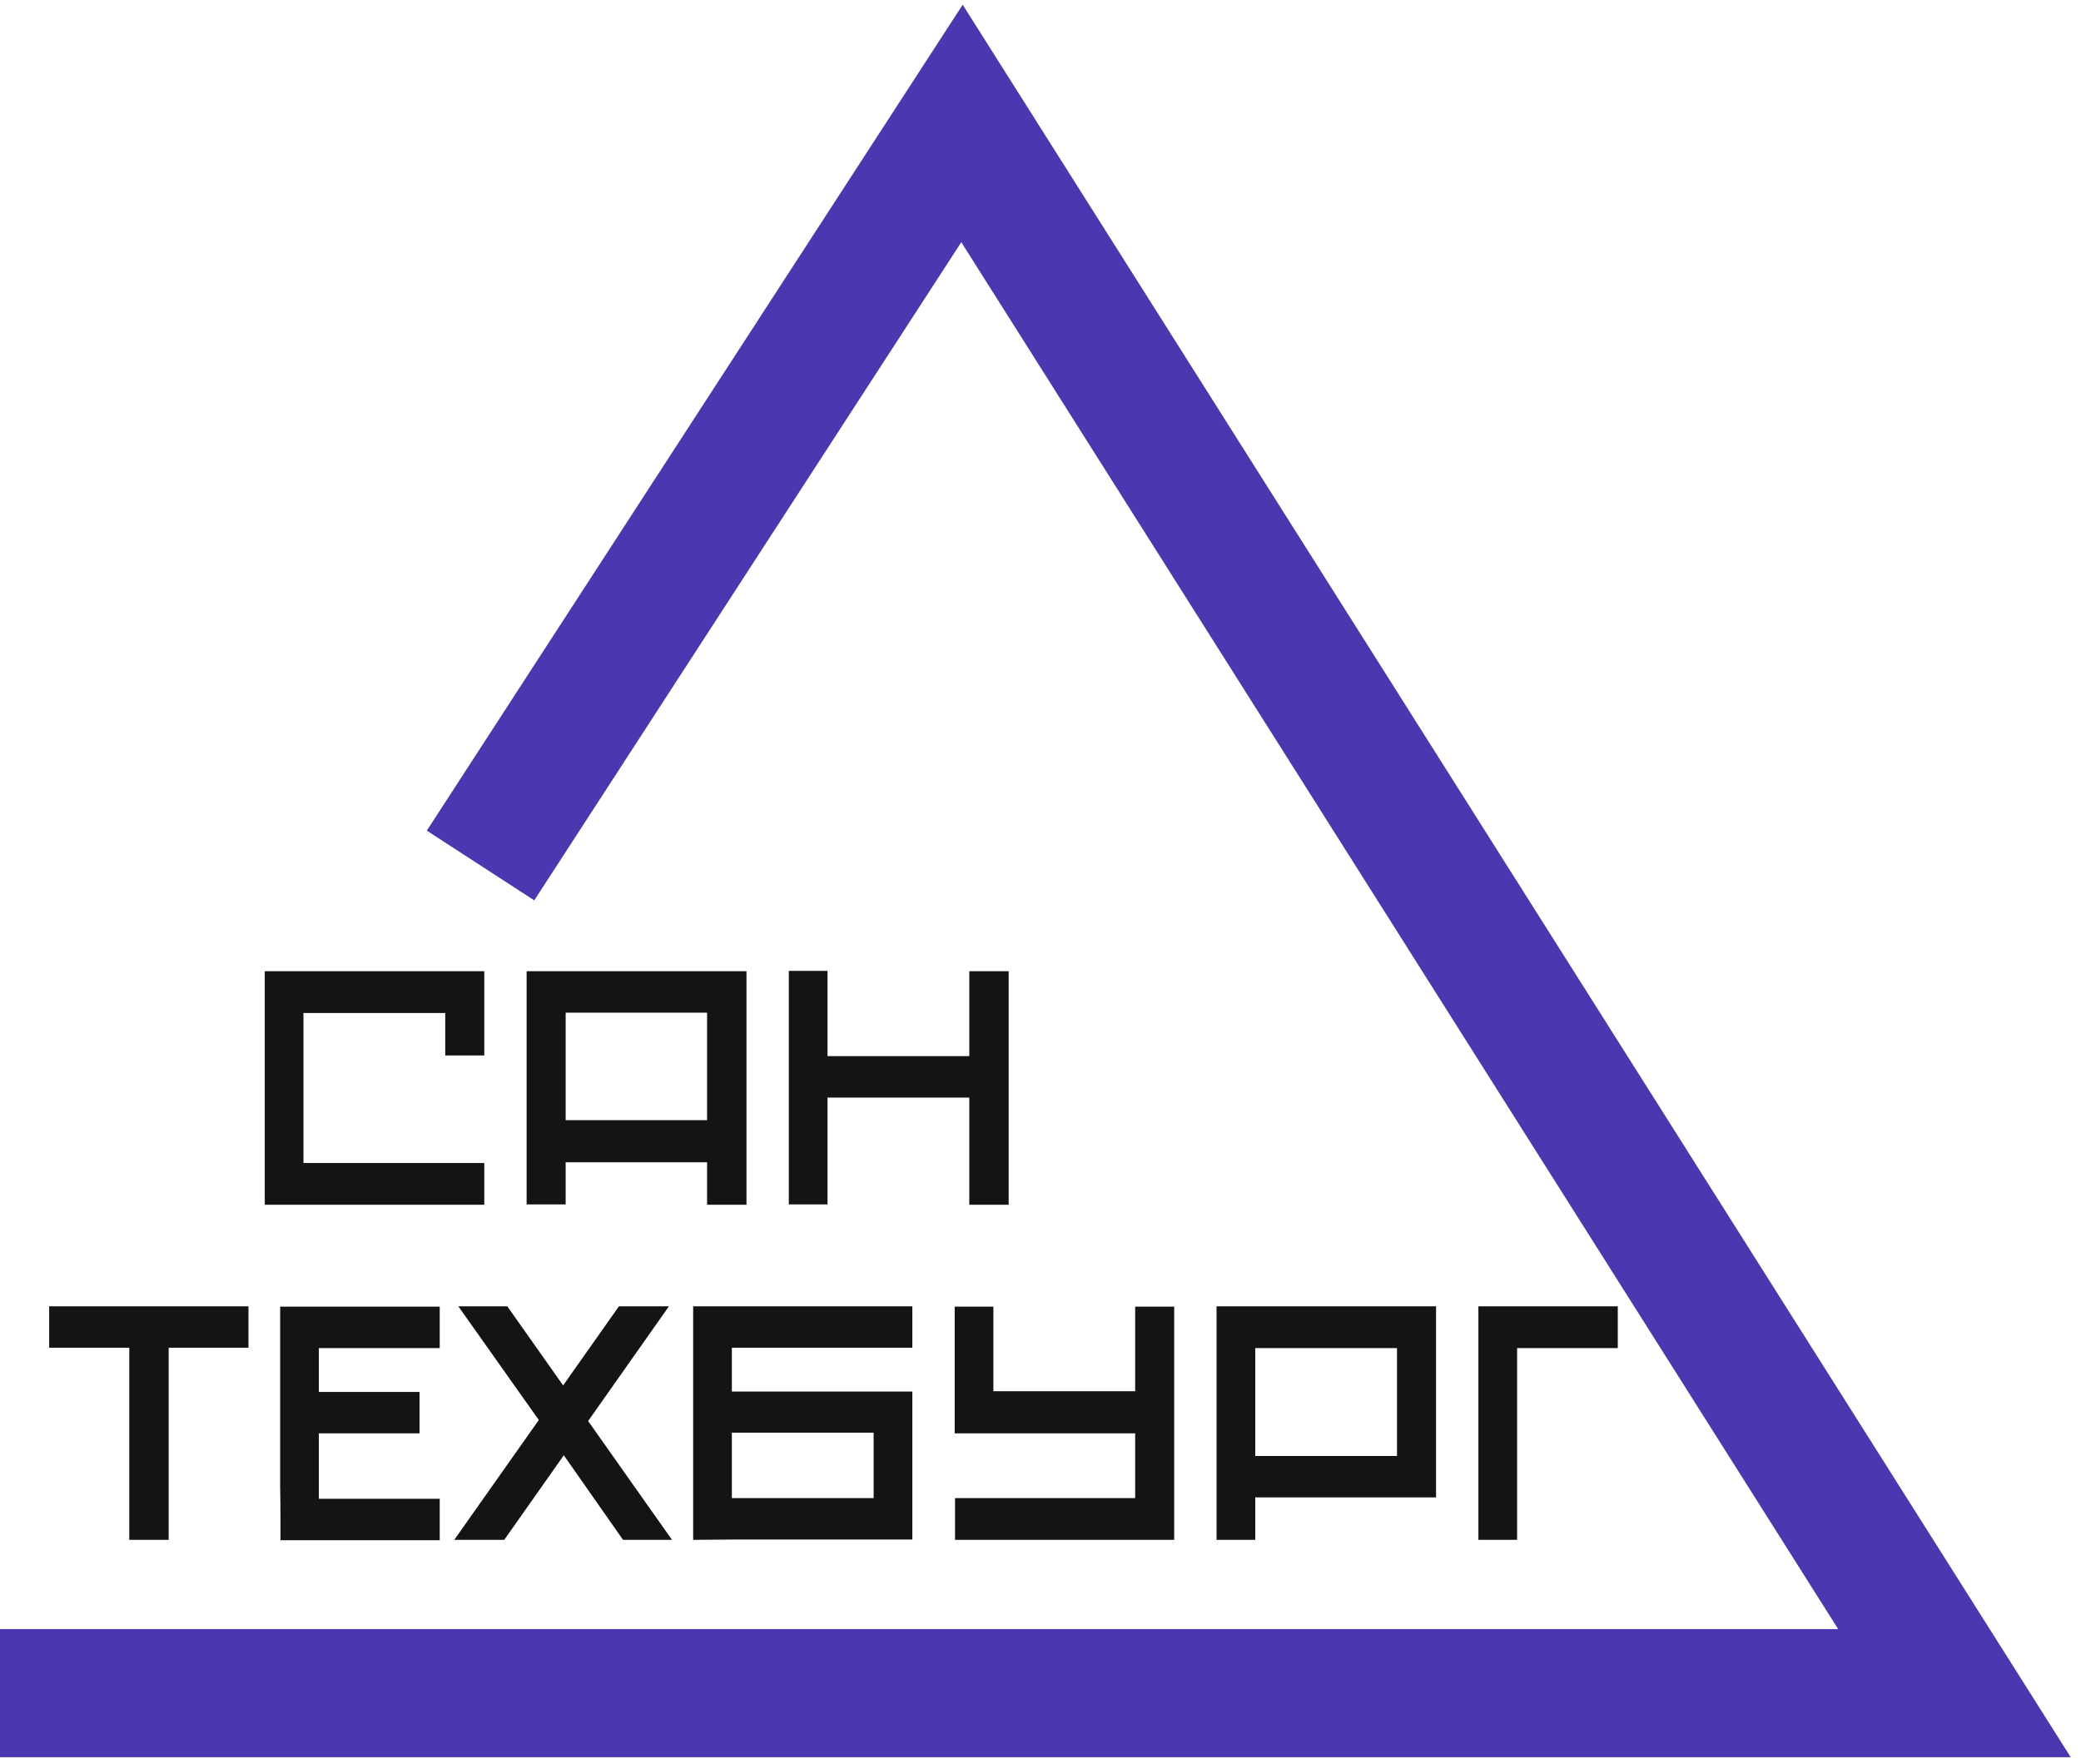 <?xml version="1.0" encoding="UTF-8"?> <svg xmlns="http://www.w3.org/2000/svg" width="118" height="100" viewBox="0 0 118 100" fill="none"> <path d="M27.248 49.073L54.548 7L110.824 96H0" stroke="#4B37AF" stroke-width="7.263"></path> <path d="M15.013 55.066H27.46V59.843H25.247V57.435H17.208V65.94H27.46V68.309H15.013V55.066ZM29.861 55.066H42.328V68.309H40.095V65.901H32.075V68.29H29.861V55.066ZM40.095 63.513V57.416H32.075V63.513H40.095ZM44.728 55.047H46.923V59.882H54.962V55.066H57.195V68.309H54.962V62.231H46.923V68.29H44.728V55.047ZM14.089 74.066V76.415H9.564V87.309H7.331V76.415H2.788V74.066H14.089ZM15.905 87.329C15.905 87.044 15.905 86.636 15.905 86.105C15.905 85.561 15.899 84.953 15.886 84.28C15.886 83.607 15.886 82.888 15.886 82.124C15.886 81.361 15.886 80.597 15.886 79.833C15.886 78.06 15.886 76.144 15.886 74.085H24.934V76.435H18.08V78.92H23.789V81.27H18.08V84.979H24.934V87.329H15.905ZM30.552 80.513L25.989 74.066H28.766L31.931 78.552L35.096 74.066H37.931L33.349 80.571L38.106 87.309H35.329L31.97 82.513L28.591 87.309H25.756L30.552 80.513ZM39.305 74.066H51.733V76.415H41.499V78.901H51.733V87.29H41.499L39.305 87.309V74.066ZM49.538 84.94V81.231H41.499V84.94H49.538ZM56.328 74.085V78.882H64.368V74.085H66.581V87.309H54.154V84.94H64.368V81.27H54.134V74.085H56.328ZM68.982 74.066H81.429V84.901H71.177V87.309H68.982V74.066ZM79.216 82.552V76.435H71.177V82.552H79.216ZM91.734 74.066V76.435H86.025V87.309H83.83V74.066H91.734Z" fill="#141414"></path> </svg> 